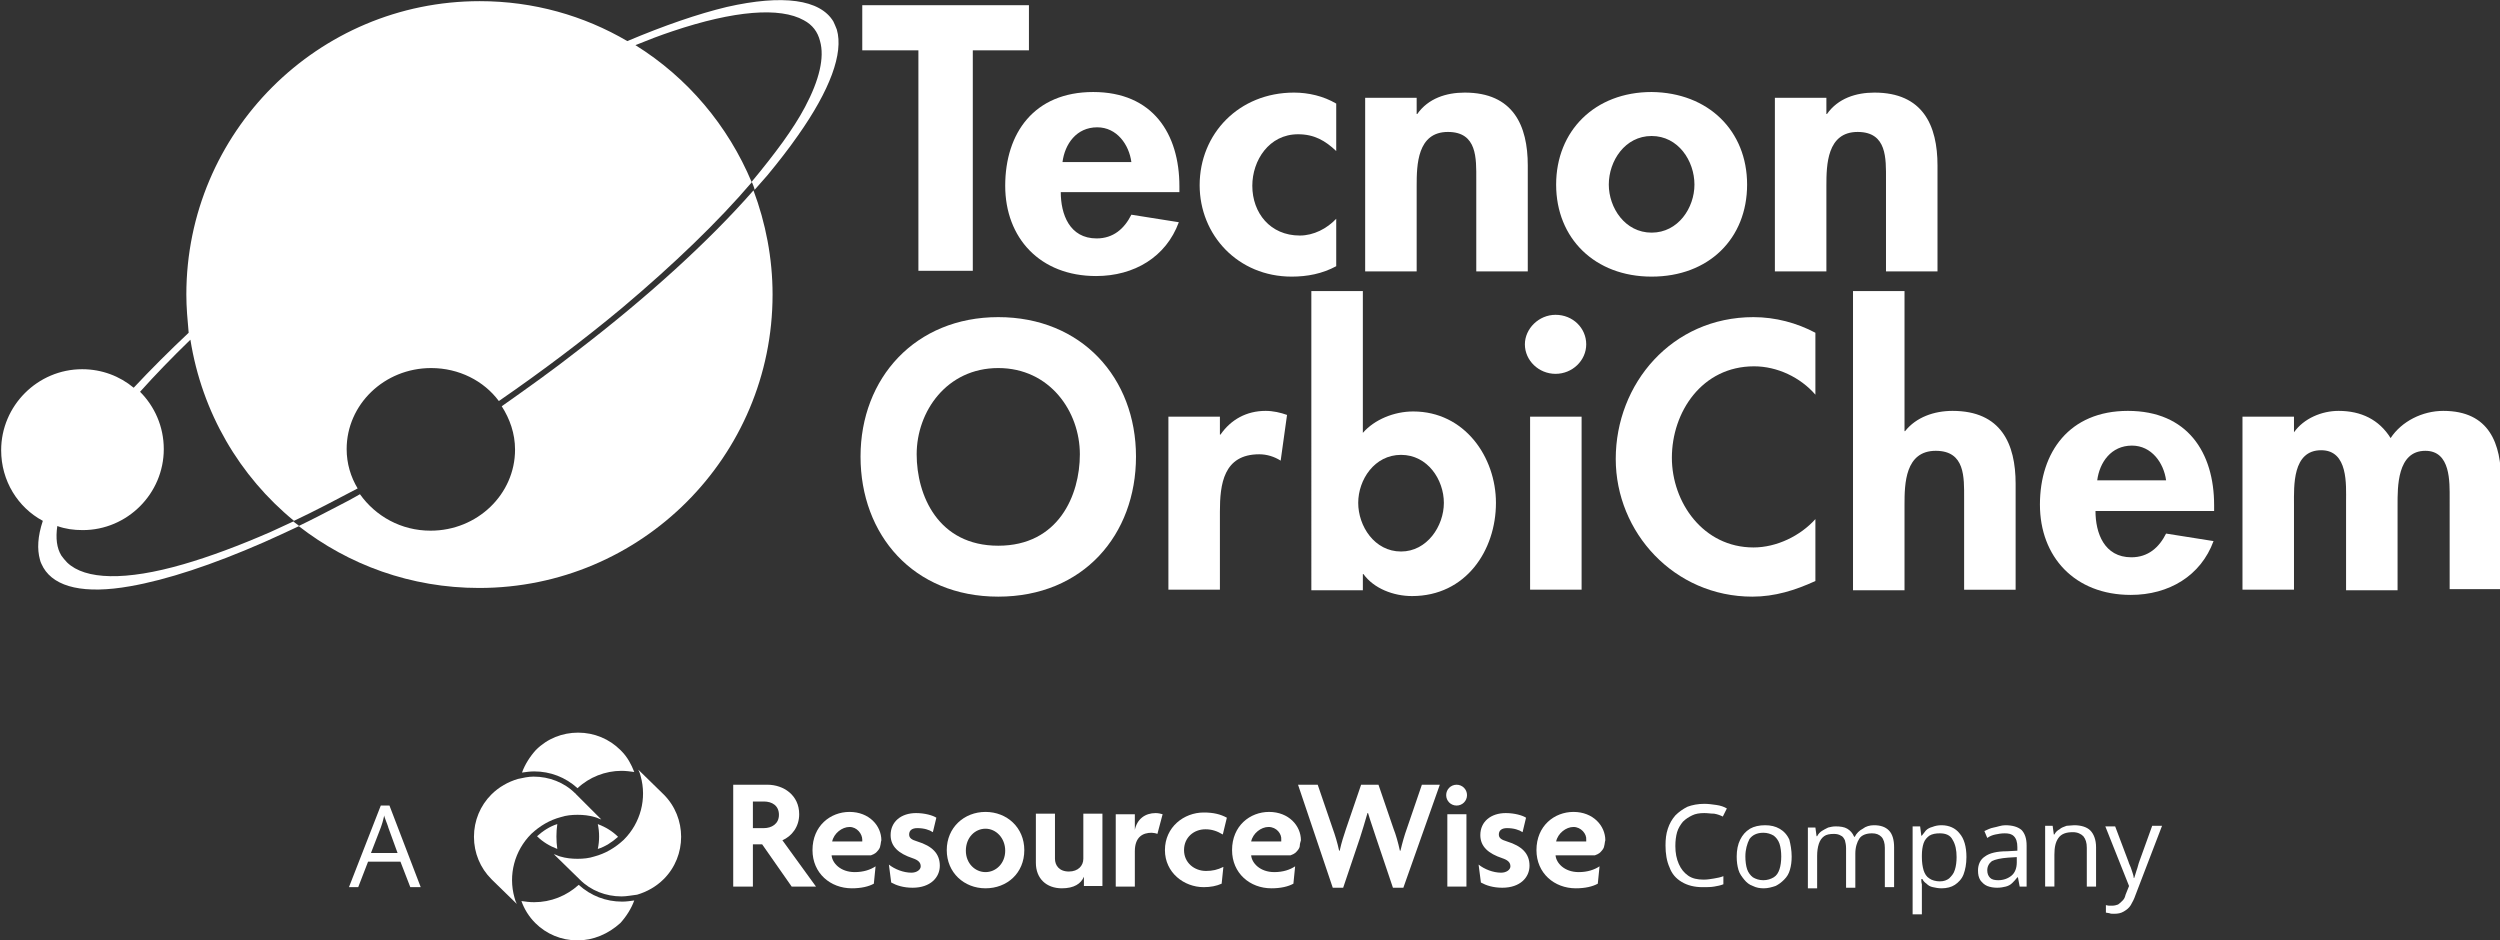 <?xml version="1.0" encoding="utf-8"?>
<!-- Generator: Adobe Illustrator 26.1.0, SVG Export Plug-In . SVG Version: 6.00 Build 0)  -->
<svg version="1.1" id="Layer_1" xmlns="http://www.w3.org/2000/svg" xmlns:xlink="http://www.w3.org/1999/xlink" x="0px" y="0px"
	 viewBox="0 0 432 162.5" style="enable-background:new 0 0 432 162.5;" xml:space="preserve">
<rect x="0" y="0" width="432" height="162.5" fill="#333333" stroke="none"/>
<style type="text/css">
	.st0{fill:#FFFFFF;}
</style>
<g>
	<g>
		<g>
			<path class="st0" d="M168.1,46.8h-9.4V8.7H149V0.9h28.8v7.8h-9.7V46.8z"/>
			<path class="st0" d="M183.3,33.2c0,3.8,1.5,8,6.2,8c2.9,0,4.8-1.7,6-4.1l8.2,1.3c-2.2,6-7.7,9.3-14.3,9.3
				c-9.7,0-15.7-6.6-15.7-15.6c0-9.1,5-16.2,15.2-16.2c10.3,0,14.9,7.2,14.9,16.3v1H183.3z M195.5,28c-0.4-3-2.5-6-5.9-6
				c-3.6,0-5.6,2.9-6,6H195.5z"/>
			<path class="st0" d="M230.9,26.1c-1.9-1.8-3.8-2.9-6.6-2.9c-5,0-7.9,4.5-7.9,8.9c0,4.7,3.1,8.6,8.2,8.6c2.4,0,4.7-1.2,6.3-2.9V46
				c-2.4,1.3-5,1.8-7.7,1.8c-9.3,0-15.9-7.2-15.9-15.8c0-8.9,6.8-16,16.3-16c2.5,0,5.1,0.6,7.3,1.9V26.1z"/>
			<path class="st0" d="M244.8,19.7h0.1c1.9-2.7,5-3.7,8.2-3.7c8.4,0,10.9,5.7,10.9,12.6v18.3h-8.9V31c0-3.6,0.2-8.2-4.9-8.2
				c-5.3,0-5.4,5.7-5.4,9.3v14.8h-8.9V16.9h8.9V19.7z"/>
			<path class="st0" d="M301.9,31.9c0,9.3-6.6,15.9-16.5,15.9c-9.8,0-16.5-6.6-16.5-15.9c0-9.3,6.7-16,16.5-16
				C295.2,16,301.9,22.6,301.9,31.9z M278,31.9c0,4,2.8,8.3,7.4,8.3s7.4-4.3,7.4-8.3c0-4.1-2.8-8.4-7.4-8.4S278,27.8,278,31.9z"/>
			<path class="st0" d="M315.6,19.7h0.1c1.9-2.7,5-3.7,8.2-3.7c8.4,0,10.9,5.7,10.9,12.6v18.3h-8.9V31c0-3.6,0.2-8.2-4.9-8.2
				c-5.3,0-5.4,5.7-5.4,9.3v14.8h-8.9V16.9h8.9V19.7z"/>
		</g>
		<g>
			<path class="st0" d="M172.5,103.1c-14.7,0-23.8-10.7-23.8-24.2c0-13.6,9.5-24.1,23.8-24.1c14.4,0,23.8,10.5,23.8,24.1
				C196.3,92.4,187.2,103.1,172.5,103.1z M172.5,63.6c-8.9,0-14.1,7.5-14.1,14.9c0,7.1,3.7,15.8,14.1,15.8s14.1-8.7,14.1-15.8
				C186.6,71.1,181.4,63.6,172.5,63.6z"/>
			<path class="st0" d="M210.8,75.1h0.1c1.8-2.6,4.5-4.1,7.8-4.1c1.3,0,2.6,0.3,3.7,0.7l-1.1,7.9c-1.1-0.7-2.4-1.1-3.7-1.1
				c-6.2,0-6.8,5.2-6.8,9.9v13.5h-8.9V72h8.9V75.1z"/>
			<path class="st0" d="M226.6,50.3h8.9v24.5c2-2.3,5.4-3.7,8.7-3.7c8.9,0,14.3,7.9,14.3,15.8c0,8.2-5.2,16.1-14.5,16.1
				c-3.2,0-6.6-1.3-8.4-3.8h-0.1v2.8h-8.9V50.3z M249.5,86.9c0-4-2.8-8.3-7.4-8.3c-4.6,0-7.4,4.3-7.4,8.3c0,4,2.8,8.4,7.4,8.4
				C246.6,95.3,249.5,90.9,249.5,86.9z"/>
			<path class="st0" d="M274.1,59.5c0,2.8-2.4,5.1-5.3,5.1c-2.9,0-5.3-2.3-5.3-5.1c0-2.7,2.4-5.1,5.3-5.1
				C271.8,54.4,274.1,56.7,274.1,59.5z M273.3,101.9h-8.9V72h8.9V101.9z"/>
			<path class="st0" d="M313.7,68.2c-2.6-3-6.6-4.9-10.6-4.9c-9,0-14.2,7.9-14.2,15.8c0,7.7,5.4,15.5,14.1,15.5c4,0,8.1-2,10.7-4.9
				v10.7c-3.5,1.6-7,2.7-10.9,2.7c-13.5,0-23.6-11.1-23.6-23.8c0-13,9.7-24.5,23.8-24.5c3.8,0,7.5,1,10.7,2.7V68.2z"/>
			<path class="st0" d="M329.1,50.3v24.2h0.1c1.9-2.4,5-3.5,8.2-3.5c8.4,0,10.9,5.7,10.9,12.6v18.3h-8.9V86.1c0-3.6,0.2-8.2-4.9-8.2
				c-5.3,0-5.4,5.7-5.4,9.3v14.8h-8.9V50.3H329.1z"/>
			<path class="st0" d="M362.1,88.3c0,3.8,1.5,8,6.2,8c2.9,0,4.8-1.7,6-4.1l8.2,1.3c-2.2,6-7.7,9.3-14.3,9.3
				c-9.7,0-15.7-6.6-15.7-15.6c0-9.1,5.1-16.2,15.2-16.2c10.3,0,14.9,7.2,14.9,16.3v1H362.1z M374.3,83c-0.4-3-2.5-6-5.9-6
				c-3.6,0-5.6,2.9-6,6H374.3z"/>
			<path class="st0" d="M396.3,74.7h0.1c1.7-2.4,4.8-3.7,7.7-3.7c3.9,0,7,1.5,9,4.7c1.9-2.9,5.5-4.7,9.1-4.7c8,0,10,5.7,10,12.2
				v18.6h-8.9V86.2c0-2.9,0.2-8.3-4.2-8.3c-4.9,0-4.8,6.3-4.8,9.4v14.7h-8.9V86.7c0-2.9,0.4-8.9-4.3-8.9c-5,0-4.7,6.2-4.7,9.4v14.7
				h-8.9V72h8.9V74.7z"/>
		</g>
	</g>
	<g>
		<path class="st0" d="M99.8,60.6c-4.2,3.3-8.7,6.5-13.1,9.6c1.4,2.2,2.3,4.7,2.3,7.5c0,7.7-6.5,14-14.6,14c-5.1,0-9.5-2.5-12.2-6.3
			c-1.2,0.7-2.5,1.4-3.7,2c-2.3,1.2-4.6,2.4-6.9,3.5c8.6,6.7,19.4,10.7,31.2,10.7c28,0,50.7-22.7,50.7-50.7c0-6.3-1.2-12.4-3.3-18
			C122.5,41.7,111.8,51.4,99.8,60.6z"/>
		<path class="st0" d="M137.9,23.4c5.5-7.8,7.9-14.2,6.7-18.3c-0.2-0.5-0.4-1-0.6-1.4c-2.3-3.8-8.7-4.7-18.4-2.5
			c-5,1.2-10.8,3.2-17.2,5.9c-7.5-4.4-16.2-6.9-25.5-6.9c-28,0-50.7,22.7-50.7,50.7c0,2.2,0.2,4.4,0.4,6.6c-3.4,3.2-6.6,6.4-9.5,9.5
			c-2.4-2-5.5-3.2-8.9-3.2c-7.7,0-14,6.3-14,14c0,5.3,2.9,9.9,7.2,12.2c-0.9,2.7-1,4.9-0.5,6.7c0.1,0.5,0.4,1,0.6,1.4
			c2,3.4,7.1,4.6,15,3.2c6.3-1.1,14.2-3.7,23.1-7.6l0,0c2-0.9,4-1.8,6.1-2.8c-0.3-0.3-0.7-0.5-1-0.8c-1.3,0.6-2.6,1.2-3.9,1.8
			c-5.5,2.4-10.6,4.3-15.1,5.6c-10,2.9-17,2.7-20.1-0.3c-0.4-0.4-0.7-0.8-1-1.2c-0.8-1.3-1-3-0.7-5.1c1.4,0.5,2.8,0.7,4.4,0.7
			c7.7,0,14-6.3,14-14c0-3.9-1.6-7.4-4.1-9.9c2.6-2.9,5.5-5.9,8.7-9c2,12.6,8.5,23.6,17.9,31.3c3.6-1.7,7.2-3.6,11-5.6
			c-1.2-2-1.9-4.3-1.9-6.8c0-7.7,6.5-14,14.6-14c4.8,0,9.1,2.2,11.7,5.7c7.4-5.1,14.7-10.6,21.3-16.1c8.9-7.5,16.6-14.9,22.4-21.7
			c-4.1-9.8-11.1-18.1-20.1-23.7c2.2-0.9,4.3-1.7,6.4-2.4c10.7-3.6,18.6-4.2,22.7-1.9c1.5,0.8,2.4,2,2.8,3.6
			c0.8,2.8-0.1,6.7-2.6,11.4c-1,1.9-2.3,3.9-3.8,6c-1.6,2.2-3.4,4.5-5.4,6.9c0.2,0.5,0.4,0.9,0.5,1.4c0.7-0.8,1.5-1.7,2.2-2.5
			C134.5,28,136.3,25.7,137.9,23.4z"/>
	</g>
	<g>
		<g>
			<g>
				<path class="st0" d="M107.4,154.9c-2.7,0-5.3-1-7.2-2.9c0,0-0.1-0.1-0.1-0.1l-4.4-4.3c0.4,0.1,0.7,0.3,1.1,0.4
					c1,0.3,2,0.4,3,0.4c1,0,2-0.1,2.9-0.4c1.9-0.5,3.6-1.5,5.1-2.9c2.9-2.9,4-7.1,2.9-11c-0.1-0.4-0.2-0.7-0.4-1.1l4.4,4.3
					c4,4,4,10.6,0,14.6c-1.3,1.3-2.9,2.2-4.6,2.7C109.2,154.7,108.3,154.9,107.4,154.9"/>
				<path class="st0" d="M99.8,136.2c-2.1-1.9-4.7-2.9-7.5-2.9c-0.7,0-1.4,0.1-2.1,0.2c0.5-1.4,1.4-2.8,2.4-3.9c2-2,4.6-3,7.3-3
					c2.8,0,5.4,1.1,7.3,3c0.1,0.1,0.1,0.1,0.2,0.2c1,1,1.7,2.3,2.2,3.6c-0.7-0.1-1.5-0.2-2.2-0.2
					C104.6,133.2,101.8,134.3,99.8,136.2"/>
				<path class="st0" d="M96.3,146.7c-1.3-0.5-2.5-1.2-3.5-2.2c1-0.9,2.2-1.7,3.5-2.1C96.1,143.8,96.1,145.3,96.3,146.7"/>
				<path class="st0" d="M99.8,162.5c-2.8,0-5.4-1.1-7.3-3c-1.1-1.1-1.9-2.4-2.4-3.8c0.7,0.1,1.4,0.2,2.2,0.2c2.9,0,5.6-1.1,7.7-3
					c2.1,1.9,4.7,2.9,7.5,2.9c0.7,0,1.4-0.1,2.1-0.2c-0.5,1.4-1.4,2.8-2.4,3.9C105.1,161.4,102.5,162.5,99.8,162.5"/>
				<path class="st0" d="M103.3,146.7c0.3-1.4,0.3-2.9,0-4.3c1.3,0.5,2.5,1.2,3.5,2.2C105.8,145.5,104.6,146.3,103.3,146.7"/>
				<path class="st0" d="M85.2,152.2C85.2,152.2,85.2,152.2,85.2,152.2L85,152l-0.1-0.1c-1.9-1.9-3-4.5-3-7.3c0-2.8,1.1-5.4,3-7.3
					c1.3-1.3,2.9-2.2,4.6-2.7c0.9-0.2,1.8-0.4,2.7-0.4c2.7,0,5.3,1,7.2,2.9l0,0l0,0c0,0,0.1,0,0.1,0.1l4.4,4.4
					c-0.4-0.1-0.7-0.3-1.1-0.4c-1-0.3-2-0.4-3-0.4c-1,0-2,0.1-2.9,0.4c-1.9,0.5-3.6,1.5-5.1,2.9c-2.9,2.9-4,7.1-2.9,11
					c0.1,0.4,0.2,0.7,0.4,1.1L85.2,152.2z"/>
				<path class="st0" d="M132,138.5h-1.9v4.6h1.9c1.3,0,2.6-0.7,2.6-2.3C134.6,139.2,133.4,138.5,132,138.5 M136.8,153.2l-5.1-7.3
					h-1.6v7.3h-3.4v-17.6h5.9c2.8,0,5.5,1.8,5.5,5.1c0,2.2-1.3,3.8-2.9,4.5l5.8,8H136.8z"/>
				<path class="st0" d="M146.8,142.9c-1.3,0-2.7,1.1-3,2.5h5.2c0-0.1,0-0.2,0-0.3C149,144.1,148.1,142.9,146.8,142.9 M152.1,146.2
					c0,0.2-0.2,0.6-0.5,0.9c-0.4,0.5-0.9,0.6-1.1,0.7h-6.8c0.1,1.3,1.5,2.9,4,2.9c1.5,0,2.7-0.4,3.6-1l-0.3,3
					c-0.9,0.5-2.2,0.8-3.8,0.8c-3.7,0-6.8-2.6-6.8-6.6c0-4.2,3.1-6.6,6.4-6.6c3.4,0,5.5,2.4,5.5,4.9
					C152.2,145.5,152.2,145.9,152.1,146.2"/>
				<path class="st0" d="M157.7,153.4c-1.6,0-2.8-0.4-3.7-0.9l-0.4-3.1c1,0.8,2.5,1.4,3.9,1.4c0.9,0,1.6-0.5,1.6-1.1
					c0-0.7-0.5-1.1-1.4-1.4c-2.4-0.8-3.8-2-3.8-4c0-2.3,1.8-3.8,4.4-3.8c1.5,0,2.9,0.4,3.5,0.8l-0.6,2.5c-0.6-0.4-1.5-0.7-2.7-0.7
					c-0.9,0-1.4,0.4-1.4,1.1c0,0.6,0.4,0.9,1.4,1.2c2.6,0.8,3.9,2.1,3.9,4.2C162.4,151.6,160.8,153.4,157.7,153.4"/>
				<path class="st0" d="M170.3,143.2c-1.8,0-3.4,1.5-3.4,3.8c0,2.2,1.6,3.7,3.4,3.7c1.8,0,3.4-1.5,3.4-3.7
					C173.7,144.8,172.1,143.2,170.3,143.2 M170.3,153.5c-3.7,0-6.7-2.7-6.7-6.6c0-3.9,3-6.6,6.7-6.6c3.7,0,6.7,2.7,6.7,6.6
					C177,150.9,174,153.5,170.3,153.5"/>
				<path class="st0" d="M187.3,153.2v-1.7h0c-0.5,1.2-1.7,2-3.8,2c-2.7,0-4.5-1.7-4.5-4.4v-8.5h3.3v7.8c0,1.1,0.7,2.2,2.4,2.2
					c1.6,0,2.5-1,2.5-2.2v-7.8h3.3v12.5H187.3z"/>
				<path class="st0" d="M200,144.1c-0.2-0.1-0.7-0.2-1-0.2c-1.5,0-2.9,0.7-2.9,3.2v6.1h-3.3v-12.5h3.3v2.7h0
					c0.4-1.9,1.8-2.9,3.6-2.9c0.4,0,0.9,0.1,1.2,0.2L200,144.1z"/>
				<path class="st0" d="M211.3,144.2c-1-0.6-1.9-0.9-3-0.9c-2,0-3.7,1.4-3.7,3.6c0,2.2,1.8,3.6,3.8,3.6c1.1,0,2-0.2,3-0.7l-0.3,2.9
					c-0.9,0.4-1.9,0.6-3.1,0.6c-3.4,0-6.7-2.5-6.7-6.4c0-4,3.3-6.5,6.7-6.5c1.7,0,2.9,0.3,4,0.9L211.3,144.2z"/>
				<path class="st0" d="M219.2,142.9c-1.3,0-2.7,1.1-3,2.5h5.2c0-0.1,0-0.2,0-0.3C221.5,144.1,220.6,142.9,219.2,142.9
					 M224.6,146.2c0,0.2-0.2,0.6-0.5,0.9c-0.4,0.5-0.9,0.6-1.1,0.7h-6.8c0.1,1.3,1.5,2.9,4,2.9c1.5,0,2.7-0.4,3.6-1l-0.3,3
					c-0.9,0.5-2.2,0.8-3.8,0.8c-3.7,0-6.8-2.6-6.8-6.6c0-4.2,3.1-6.6,6.4-6.6c3.4,0,5.5,2.4,5.5,4.9
					C224.7,145.5,224.6,145.9,224.6,146.2"/>
				<path class="st0" d="M242.5,153.4h-1.8l-2.9-8.6c-0.4-1.3-0.9-2.6-1.4-4.3h-0.1c-0.5,1.7-0.9,3.1-1.3,4.3l-2.9,8.6h-1.8l-6-17.8
					h3.4l2.6,7.6c0.4,1.1,0.8,2.4,1.1,3.8h0.1c0.3-1.4,0.7-2.6,1.1-3.8l2.6-7.6h3l2.6,7.6c0.4,1,0.8,2.4,1.1,3.8h0.1
					c0.3-1.3,0.7-2.7,1.1-3.8l2.6-7.6h3.1L242.5,153.4z"/>
			</g>
			<rect x="250.1" y="140.7" class="st0" width="3.3" height="12.5"/>
			<g>
				<path class="st0" d="M259.6,153.4c-1.6,0-2.8-0.4-3.7-0.9l-0.4-3.1c1,0.8,2.5,1.4,3.9,1.4c0.9,0,1.6-0.5,1.6-1.1
					c0-0.7-0.5-1.1-1.4-1.4c-2.4-0.8-3.8-2-3.8-4c0-2.3,1.8-3.8,4.4-3.8c1.5,0,2.9,0.4,3.5,0.8l-0.6,2.5c-0.6-0.4-1.5-0.7-2.7-0.7
					c-0.9,0-1.4,0.4-1.4,1.1c0,0.6,0.4,0.9,1.4,1.2c2.6,0.8,3.9,2.1,3.9,4.2C264.3,151.6,262.7,153.4,259.6,153.4"/>
				<path class="st0" d="M253.5,137.4c0,1-0.8,1.8-1.8,1.8c-1,0-1.8-0.8-1.8-1.8c0-1,0.8-1.8,1.8-1.8
					C252.7,135.6,253.5,136.4,253.5,137.4"/>
				<path class="st0" d="M271.9,142.9c-1.3,0-2.7,1.1-3,2.5h5.2c0-0.1,0-0.2,0-0.3C274.2,144.1,273.2,142.9,271.9,142.9
					 M277.2,146.2c0,0.2-0.2,0.6-0.5,0.9c-0.4,0.5-0.9,0.6-1.1,0.7h-6.8c0.1,1.3,1.5,2.9,4,2.9c1.5,0,2.7-0.4,3.6-1l-0.3,3
					c-0.9,0.5-2.2,0.8-3.8,0.8c-3.7,0-6.8-2.6-6.8-6.6c0-4.2,3.1-6.6,6.4-6.6c3.4,0,5.5,2.4,5.5,4.9
					C277.3,145.5,277.3,145.9,277.2,146.2"/>
			</g>
		</g>
		<g>
			<path class="st0" d="M70.9,153.3l-1.7-4.4h-5.6l-1.7,4.4h-1.6l5.5-14.1h1.5l5.4,14.1H70.9z M68.7,147.4l-1.6-4.4
				c0-0.1-0.1-0.3-0.2-0.6c-0.1-0.3-0.2-0.5-0.3-0.8c-0.1-0.3-0.2-0.5-0.2-0.7c-0.1,0.3-0.1,0.5-0.2,0.8c-0.1,0.3-0.1,0.5-0.2,0.7
				c-0.1,0.2-0.1,0.4-0.2,0.6l-1.7,4.4H68.7z"/>
		</g>
		<g>
			<path class="st0" d="M294.5,140.5c-0.8,0-1.5,0.1-2.1,0.4c-0.6,0.3-1.1,0.6-1.6,1.1c-0.4,0.5-0.8,1.1-1,1.8s-0.3,1.5-0.3,2.4
				c0,1.2,0.2,2.2,0.6,3.1c0.4,0.9,0.9,1.5,1.6,2c0.7,0.5,1.6,0.7,2.7,0.7c0.6,0,1.2-0.1,1.8-0.2c0.6-0.1,1.1-0.2,1.6-0.4v1.4
				c-0.5,0.2-1,0.3-1.6,0.4c-0.6,0.1-1.2,0.1-2,0.1c-1.4,0-2.6-0.3-3.6-0.9c-1-0.6-1.7-1.4-2.1-2.5c-0.5-1.1-0.7-2.4-0.7-3.8
				c0-1.1,0.1-2,0.4-2.9c0.3-0.9,0.7-1.6,1.3-2.3c0.6-0.6,1.3-1.1,2.1-1.5c0.8-0.3,1.8-0.5,2.9-0.5c0.7,0,1.4,0.1,2.1,0.2
				c0.7,0.1,1.3,0.3,1.8,0.6l-0.7,1.4c-0.4-0.2-0.9-0.4-1.5-0.5C295.6,140.6,295.1,140.5,294.5,140.5z"/>
			<path class="st0" d="M309.6,148c0,0.9-0.1,1.6-0.3,2.3c-0.2,0.7-0.5,1.2-1,1.7s-0.9,0.8-1.5,1.1c-0.6,0.2-1.3,0.4-2,0.4
				c-0.7,0-1.3-0.1-1.9-0.4c-0.6-0.2-1.1-0.6-1.5-1.1c-0.4-0.5-0.8-1-1-1.7c-0.2-0.7-0.3-1.4-0.3-2.3c0-1.1,0.2-2.1,0.6-2.9
				c0.4-0.8,0.9-1.4,1.7-1.9c0.7-0.4,1.6-0.6,2.6-0.6c1,0,1.8,0.2,2.5,0.6c0.7,0.4,1.3,1,1.7,1.9C309.4,145.9,309.6,146.9,309.6,148
				z M301.6,148c0,0.8,0.1,1.6,0.3,2.2s0.6,1.1,1,1.4c0.5,0.3,1.1,0.5,1.8,0.5c0.7,0,1.3-0.2,1.8-0.5c0.5-0.3,0.8-0.8,1-1.4
				c0.2-0.6,0.3-1.4,0.3-2.2c0-0.8-0.1-1.6-0.3-2.2c-0.2-0.6-0.6-1.1-1-1.4c-0.5-0.3-1.1-0.5-1.8-0.5c-1.1,0-1.9,0.4-2.4,1.1
				C301.9,145.8,301.6,146.8,301.6,148z"/>
			<path class="st0" d="M323.8,142.6c1.2,0,2,0.3,2.6,0.9c0.6,0.6,0.9,1.6,0.9,2.9v6.9h-1.6v-6.8c0-0.8-0.2-1.5-0.6-1.9
				c-0.4-0.4-0.9-0.6-1.6-0.6c-1,0-1.8,0.3-2.2,0.9s-0.7,1.5-0.7,2.6v5.9h-1.6v-6.8c0-0.6-0.1-1-0.2-1.4c-0.2-0.4-0.4-0.7-0.7-0.8
				c-0.3-0.2-0.7-0.3-1.2-0.3c-0.7,0-1.3,0.1-1.7,0.4s-0.7,0.7-0.9,1.3c-0.2,0.6-0.3,1.3-0.3,2.1v5.6h-1.6v-10.5h1.3l0.2,1.5h0.1
				c0.2-0.4,0.5-0.7,0.8-0.9c0.3-0.2,0.7-0.4,1.1-0.6c0.4-0.1,0.8-0.2,1.3-0.2c0.8,0,1.5,0.1,2,0.4c0.5,0.3,0.9,0.7,1.2,1.4h0.1
				c0.3-0.6,0.8-1.1,1.4-1.4C322.4,142.8,323.1,142.6,323.8,142.6z"/>
			<path class="st0" d="M335.5,142.6c1.3,0,2.4,0.5,3.1,1.4c0.8,0.9,1.2,2.3,1.2,4.1c0,1.2-0.2,2.2-0.5,3s-0.9,1.4-1.5,1.8
				c-0.6,0.4-1.4,0.6-2.3,0.6c-0.6,0-1-0.1-1.5-0.2s-0.8-0.3-1.1-0.6c-0.3-0.2-0.6-0.5-0.7-0.8H332c0,0.2,0,0.6,0.1,0.9
				c0,0.4,0,0.7,0,0.9v4.3h-1.6v-15.2h1.3l0.2,1.6h0.1c0.2-0.3,0.5-0.6,0.7-0.9c0.3-0.3,0.7-0.5,1.1-0.6
				C334.4,142.7,334.9,142.6,335.5,142.6z M335.2,144c-0.7,0-1.3,0.1-1.8,0.4c-0.4,0.3-0.8,0.7-1,1.3c-0.2,0.6-0.3,1.3-0.3,2.1v0.3
				c0,0.9,0.1,1.6,0.3,2.3c0.2,0.6,0.5,1.1,1,1.4c0.4,0.3,1.1,0.5,1.8,0.5c0.7,0,1.2-0.2,1.6-0.5c0.4-0.4,0.8-0.8,1-1.5
				c0.2-0.6,0.3-1.4,0.3-2.2c0-1.2-0.2-2.2-0.7-3C337,144.3,336.2,144,335.2,144z"/>
			<path class="st0" d="M346.5,142.6c1.3,0,2.2,0.3,2.8,0.8c0.6,0.6,0.9,1.5,0.9,2.7v7.1H349l-0.3-1.6h-0.1c-0.3,0.4-0.6,0.7-0.9,1
				c-0.3,0.3-0.7,0.5-1.1,0.6c-0.4,0.1-0.9,0.2-1.5,0.2c-0.6,0-1.2-0.1-1.7-0.3c-0.5-0.2-0.9-0.6-1.2-1c-0.3-0.5-0.4-1-0.4-1.7
				c0-1,0.4-1.9,1.2-2.4c0.8-0.6,2.1-0.9,3.8-0.9l1.8-0.1v-0.6c0-0.9-0.2-1.5-0.6-1.9c-0.4-0.4-0.9-0.5-1.6-0.5
				c-0.6,0-1.1,0.1-1.6,0.2s-1,0.3-1.4,0.6l-0.5-1.2c0.5-0.2,1-0.5,1.6-0.6S345.8,142.6,346.5,142.6z M348.6,148.1l-1.6,0.1
				c-1.3,0.1-2.2,0.3-2.8,0.6c-0.5,0.4-0.8,0.9-0.8,1.6c0,0.6,0.2,1,0.5,1.3s0.8,0.4,1.4,0.4c0.9,0,1.7-0.3,2.3-0.8s0.9-1.3,0.9-2.3
				V148.1z"/>
			<path class="st0" d="M358.4,142.6c1.2,0,2.2,0.3,2.8,0.9c0.6,0.6,1,1.6,1,2.9v6.8h-1.6v-6.7c0-0.9-0.2-1.5-0.6-2
				c-0.4-0.4-1-0.7-1.8-0.7c-1.2,0-2,0.3-2.5,1c-0.5,0.7-0.7,1.6-0.7,2.9v5.5h-1.6v-10.5h1.3l0.2,1.5h0.1c0.2-0.4,0.5-0.7,0.9-0.9
				c0.3-0.3,0.7-0.4,1.2-0.6C357.5,142.7,358,142.6,358.4,142.6z"/>
			<path class="st0" d="M363.8,142.8h1.7l2.3,6.1c0.1,0.4,0.3,0.7,0.4,1c0.1,0.3,0.2,0.6,0.3,0.9c0.1,0.3,0.2,0.6,0.2,0.9h0.1
				c0.1-0.3,0.2-0.7,0.4-1.3c0.2-0.5,0.3-1.1,0.5-1.6l2.2-6.1h1.7l-4.6,12c-0.2,0.6-0.5,1.2-0.8,1.7c-0.3,0.5-0.7,0.8-1.2,1.1
				c-0.5,0.3-1,0.4-1.7,0.4c-0.3,0-0.6,0-0.8-0.1c-0.2,0-0.4-0.1-0.6-0.1v-1.3c0.1,0,0.3,0.1,0.5,0.1c0.2,0,0.4,0,0.6,0
				c0.4,0,0.7-0.1,1-0.2c0.3-0.2,0.5-0.4,0.8-0.7s0.4-0.6,0.5-1l0.6-1.5L363.8,142.8z"/>
		</g>
	</g>
</g>
</svg>
